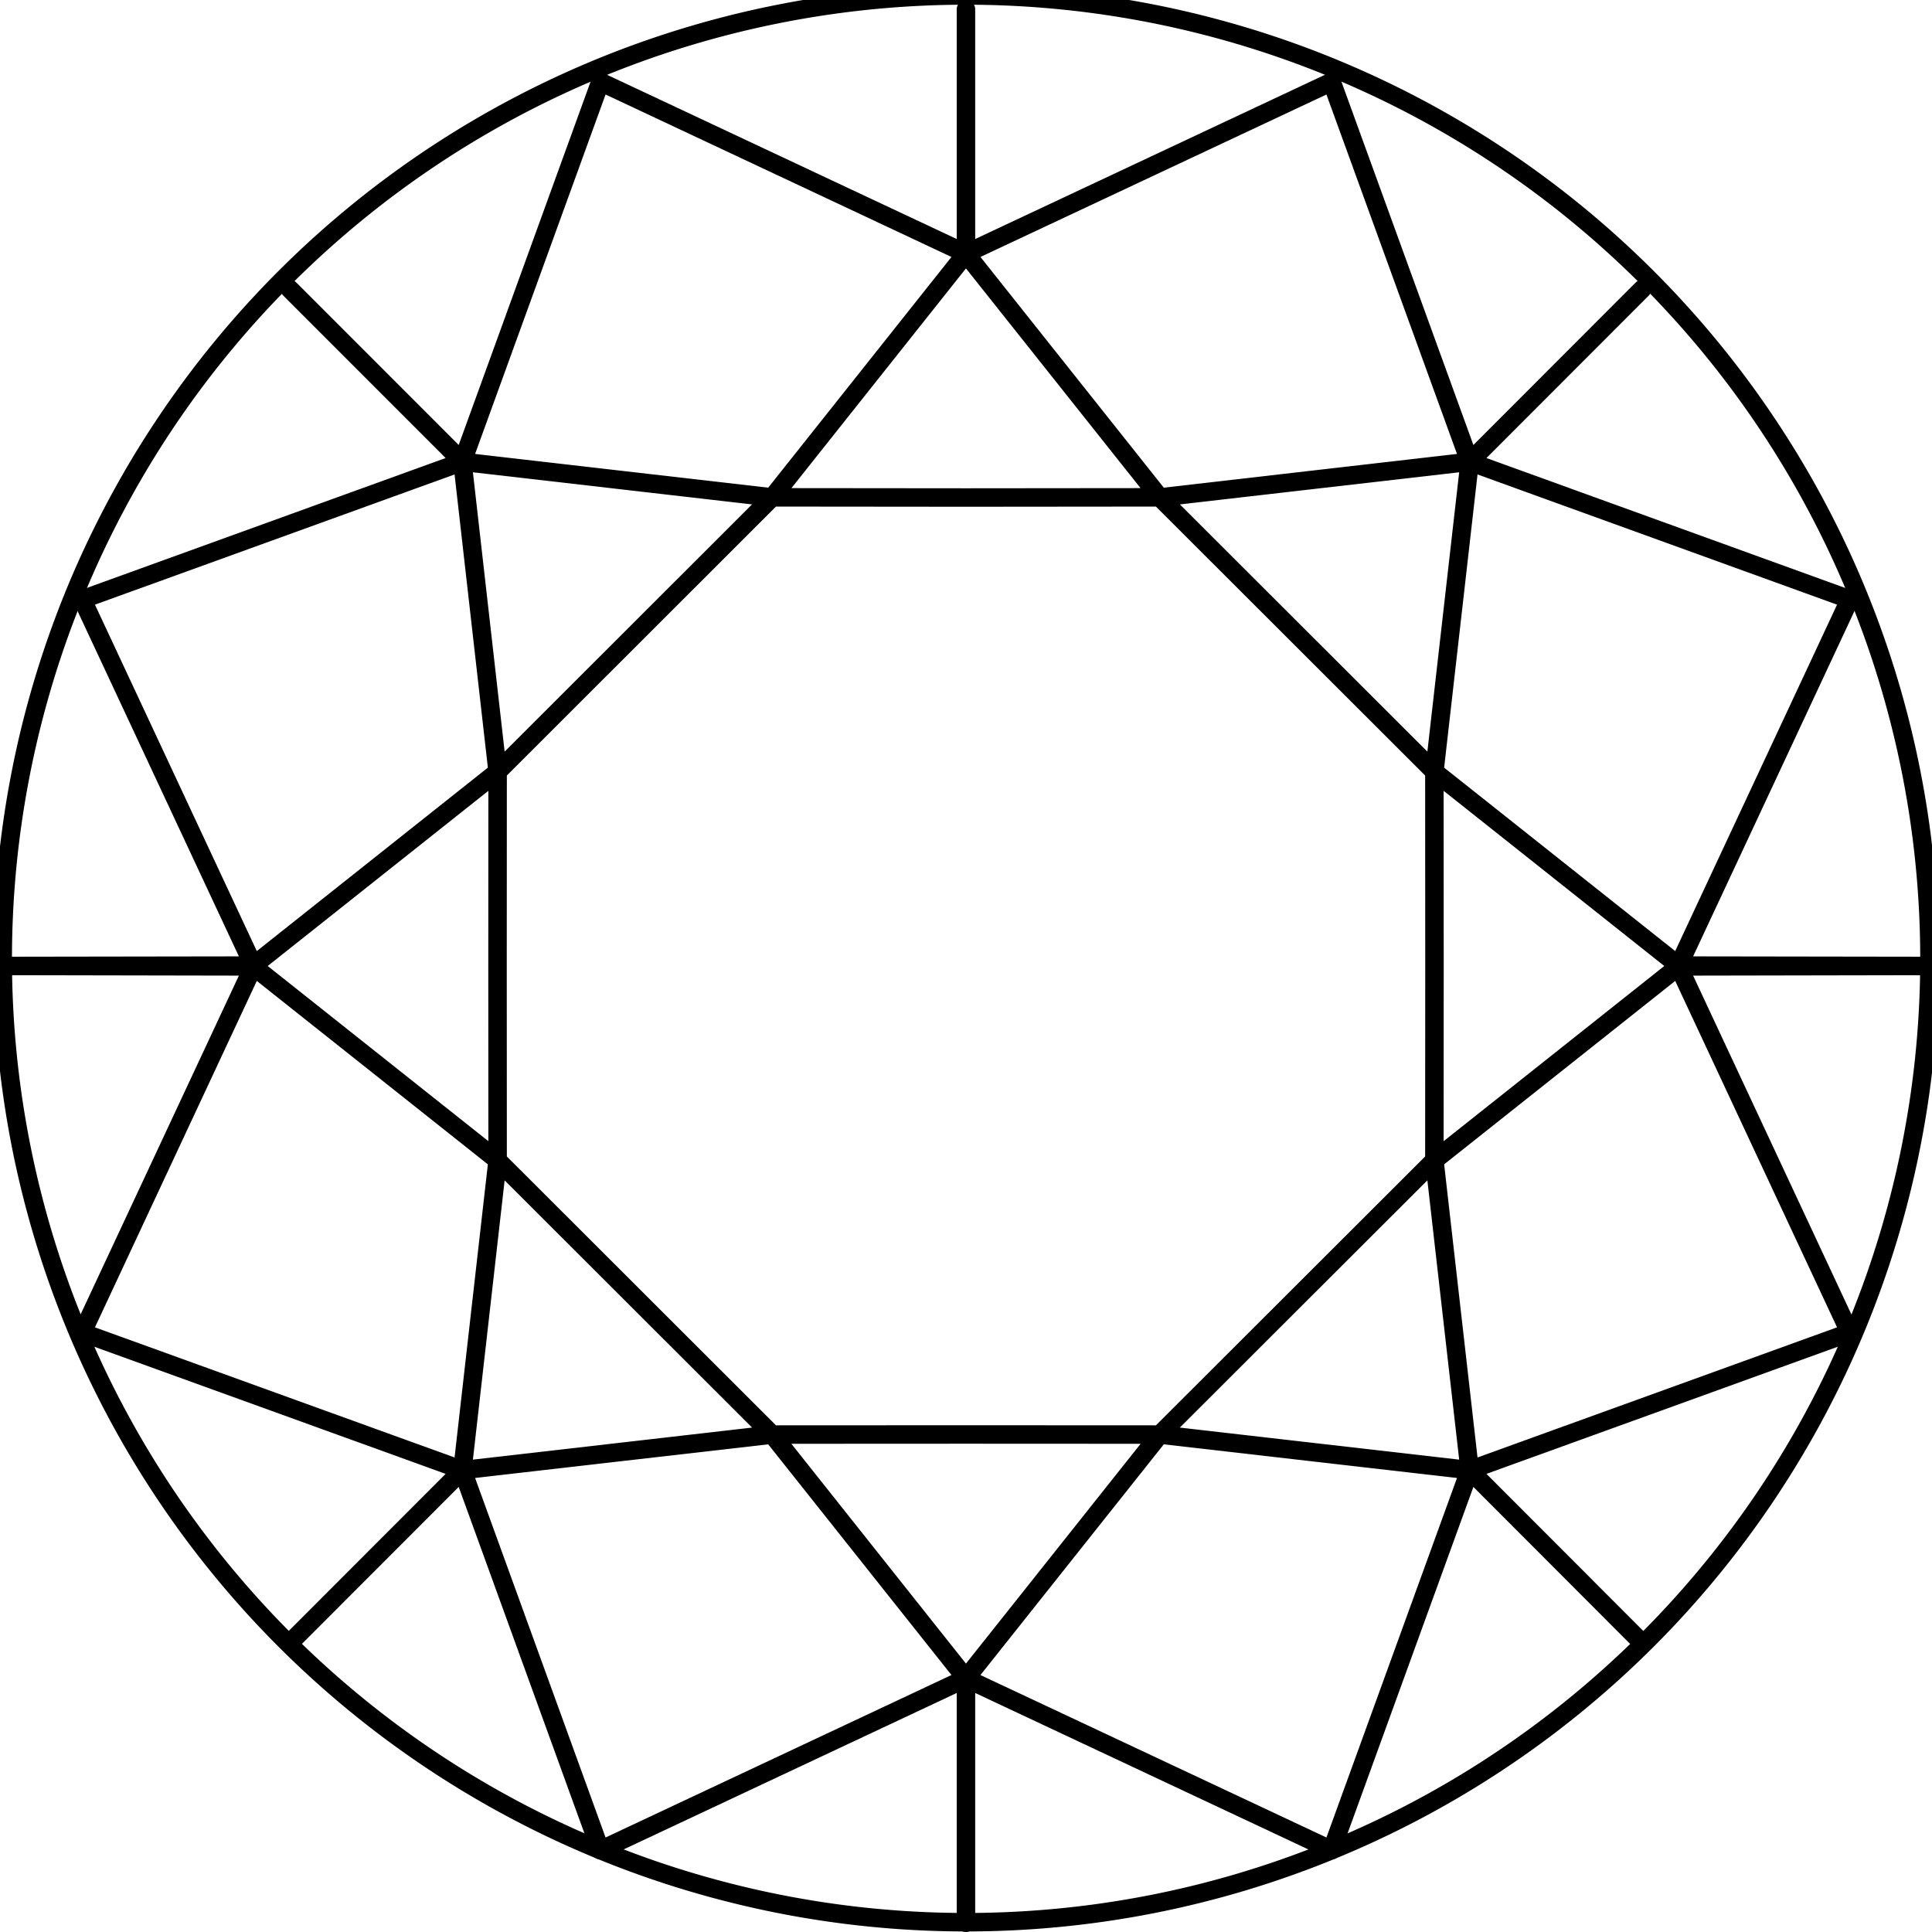 <svg xmlns="http://www.w3.org/2000/svg" viewBox="0 0 209.15 209.15"><defs><style>.cls-1{fill:none;stroke:#000;stroke-linecap:round;stroke-linejoin:round;stroke-width:2px}</style></defs><g id="Layer_2" data-name="Layer 2"><g id="Слой_1" data-name="Слой 1"><path class="cls-1" d="M144.16 200.29a104.29 104.29 0 1 0-39.64 7.8 104.13 104.13 0 0 0 39.64-7.8Z"/><path class="cls-1" d="m53.87 125.61 29.72 29.69 20.99-.01 20.97.01 29.73-29.69.01-21.04-.01-21.03-29.73-29.7-20.97.02-20.99-.02-29.72 29.7-.01 21.03M104.57 181.7l20.98-26.4M159.1 159.15l-33.55-3.85M144.16 200.29l-39.59-18.59M159.1 159.15l18.67 18.7M159.1 159.15l-14.94 41.14M104.57 181.7v26.45M155.28 125.61l3.82 33.54M159.1 159.15l41.14-14.89M181.72 104.62l26.43-.05M200.24 144.26l-18.52-39.64M181.67 104.57l.05.05M181.72 104.62l-26.44 20.99M104.57 181.7 83.6 155.3M50.06 159.15l33.54-3.85M64.99 200.29l39.58-18.59M50.06 159.15l-18.68 18.7M50.06 159.15l14.93 41.14M53.87 125.61l-3.81 33.54M50.06 159.15 8.91 144.26M27.43 104.62 1 104.57M8.91 144.26l18.52-39.64M27.48 104.57l-.05.05M27.43 104.62l26.44 20.99M53.87 125.61l-.01-21.04M104.57 27.45l20.98 26.4M159.1 49.99l-33.55 3.86M144.16 8.86l-39.59 18.59M159.1 49.99l18.67-18.69M159.1 49.99 144.16 8.86M104.57 27.45V1M155.28 83.54l3.82-33.55M159.1 49.99l41.14 14.9M208.15 104.57l-26.43-.04M200.24 64.89l-18.52 39.64M181.72 104.53l-.05.04M181.72 104.53l-26.44-20.99M104.57 27.45 83.6 53.85M50.06 49.99l33.54 3.86M64.99 8.86l39.58 18.59M50.06 49.99 31.38 31.3M50.06 49.99 64.99 8.86M53.87 83.54l-3.81-33.55M50.06 49.99 8.91 64.89M1 104.57l26.43-.04M8.91 64.89l18.52 39.64M27.43 104.53l.05.04M27.43 104.53l26.44-20.99"/></g></g></svg>